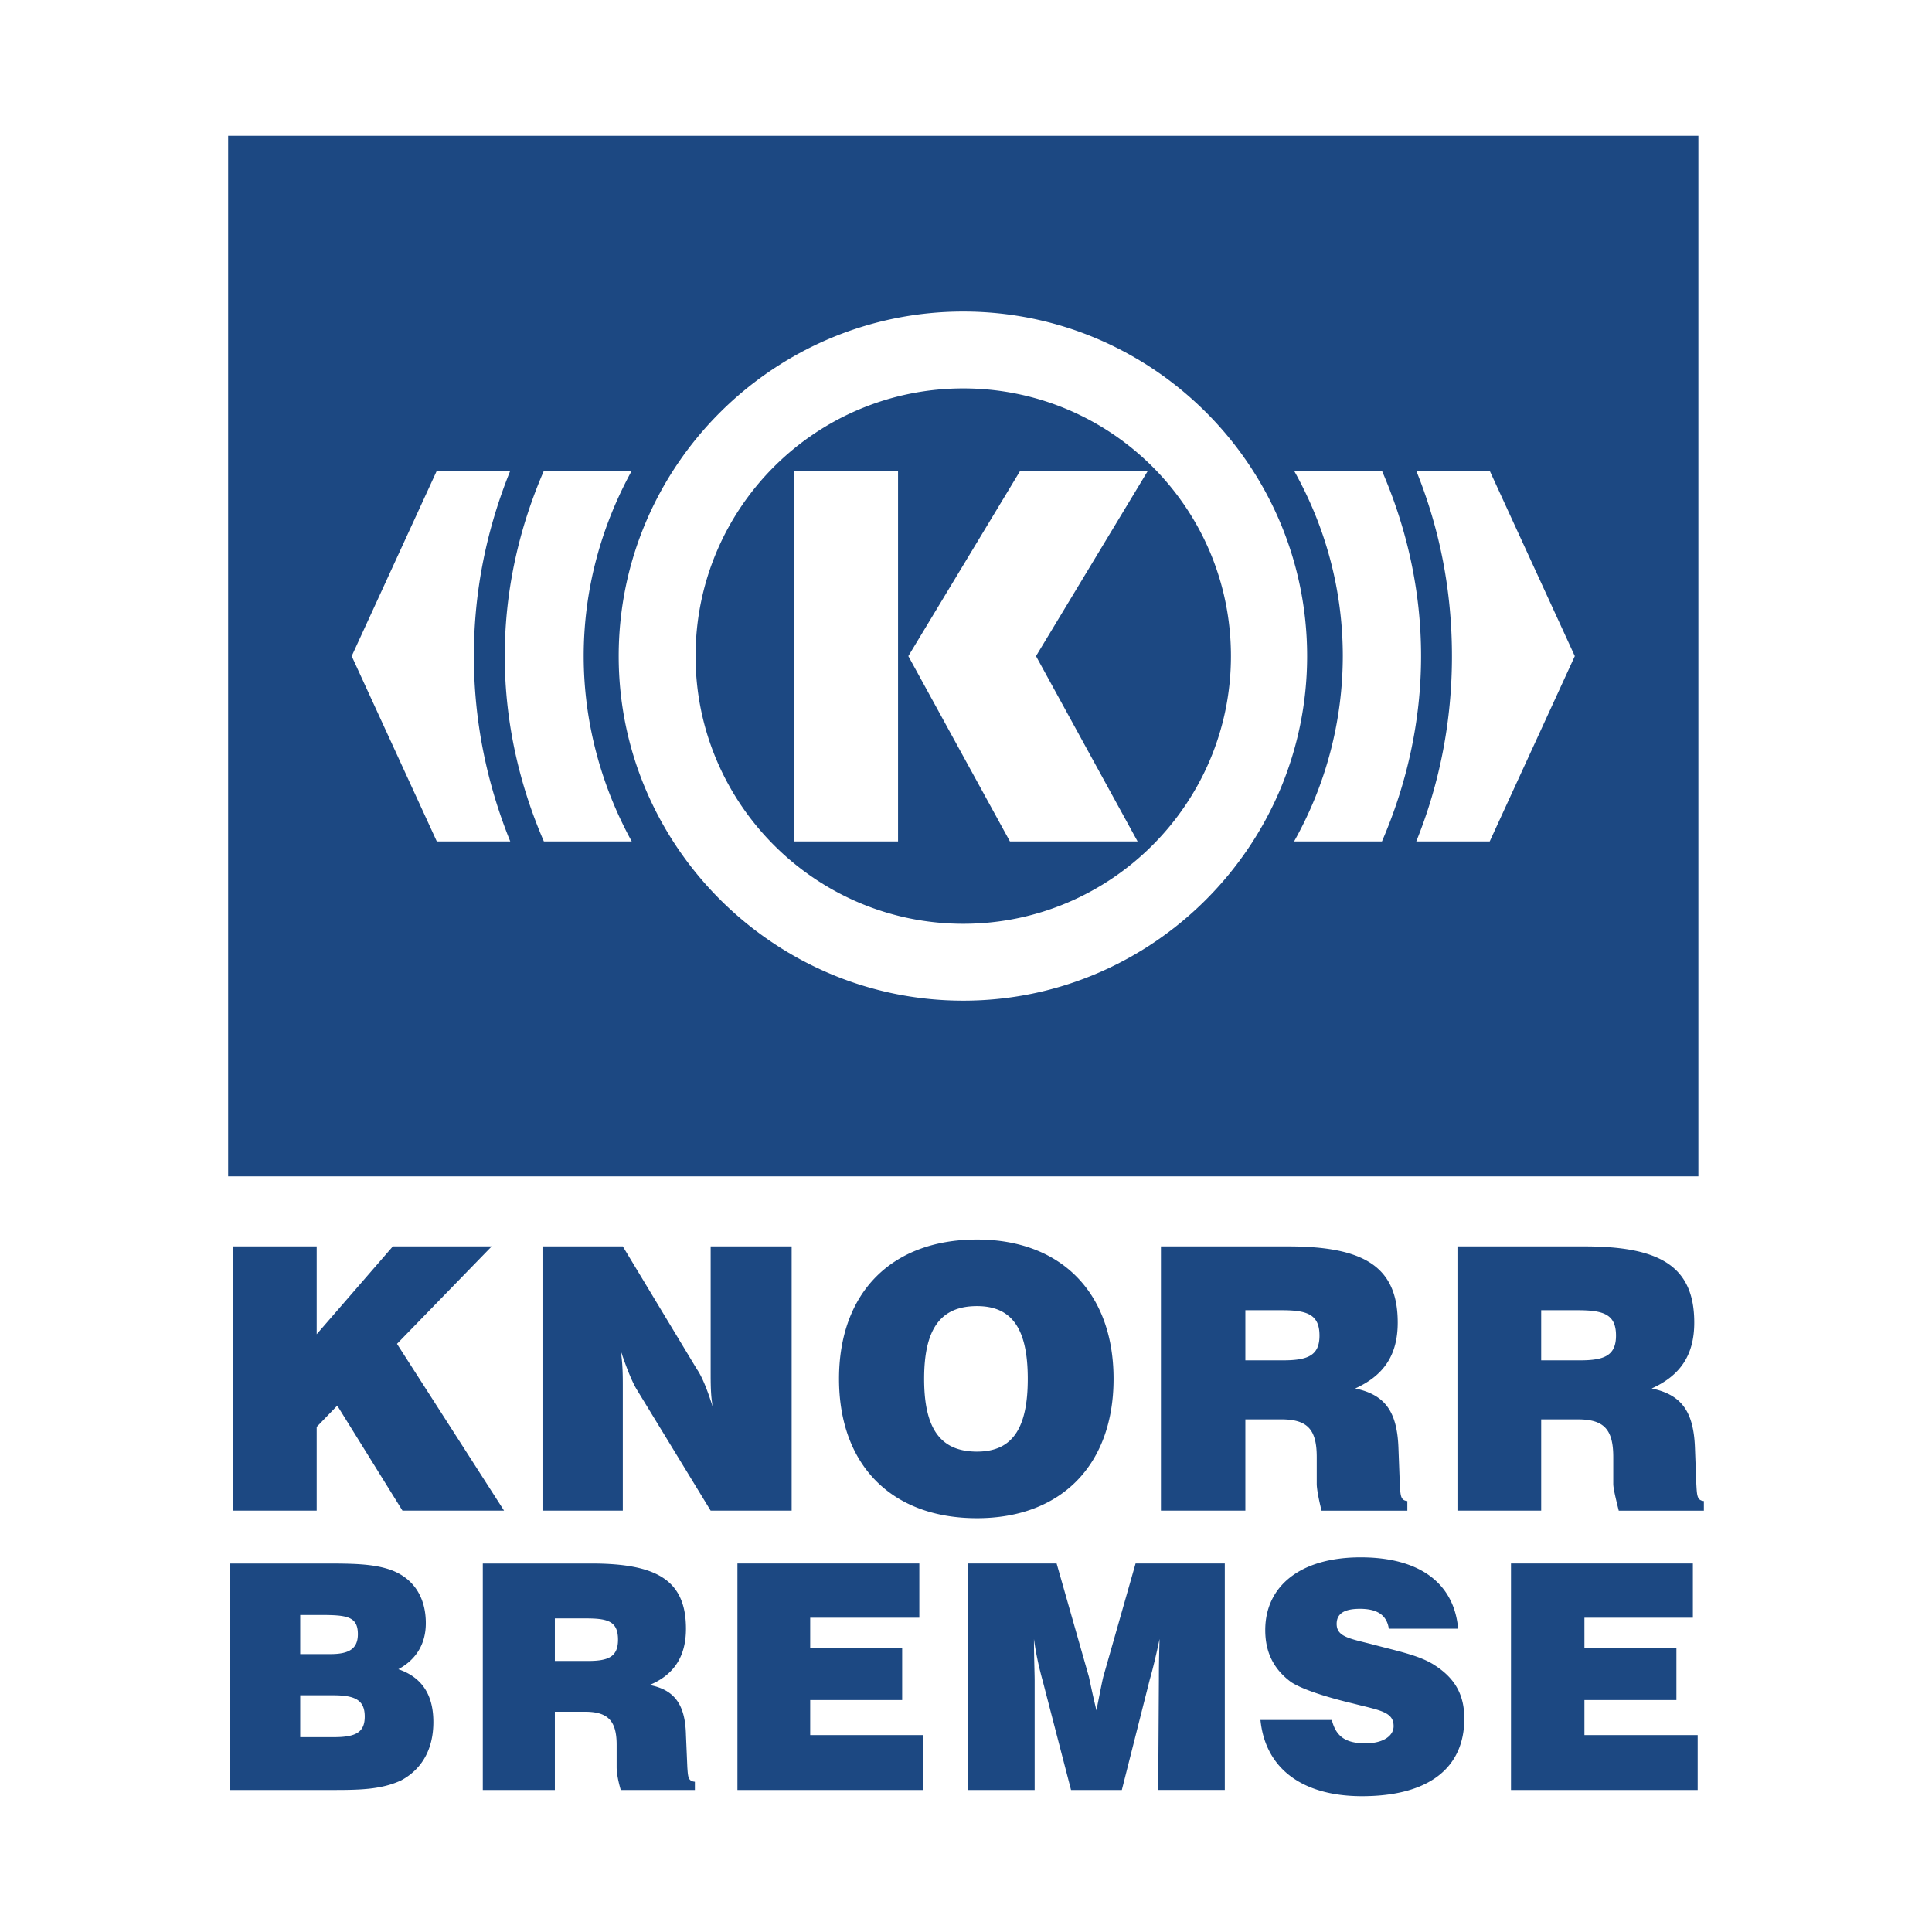 <?xml version="1.0" encoding="UTF-8"?>
<svg xmlns="http://www.w3.org/2000/svg" width="2500" height="2500" viewBox="0 0 192.756 192.756">
  <g fill-rule="evenodd" clip-rule="evenodd">
    <path fill="#fff" d="M0 0h192.756v192.756H0V0z"></path>
    <path d="M22.762 13.551h146.685v103.816H22.762V13.551zM79.258 46.97h10.34v36.979h-10.34V46.97zm22.529 0h12.738l-11.162 18.49 10.135 18.489H100.76l-10.135-18.49 11.162-18.489zm-5.683-15.887c18.9 0 34.308 15.407 34.308 34.377 0 18.9-15.408 34.376-34.308 34.376S61.727 84.36 61.727 65.46c0-18.97 15.477-34.377 34.377-34.377zm0 7.669c14.724 0 26.707 11.916 26.707 26.708 0 14.724-11.982 26.707-26.707 26.707-14.723 0-26.707-11.983-26.707-26.707 0-14.793 11.984-26.708 26.707-26.708zM43.58 46.97h7.328c-2.328 5.752-3.629 11.916-3.629 18.49 0 6.505 1.301 12.737 3.629 18.489H43.58L35.089 65.46l8.491-18.49zm97.721 0h7.328l8.49 18.49-8.49 18.489h-7.328c2.328-5.752 3.561-11.984 3.561-18.489-.001-6.575-1.233-12.738-3.561-18.49zm-87.038 0h8.766c-3.013 5.479-4.793 11.779-4.793 18.49 0 6.642 1.78 13.011 4.793 18.489h-8.766c-2.465-5.684-3.903-11.984-3.903-18.489-.001-6.575 1.437-12.806 3.903-18.49zm74.848 0h8.766c2.465 5.684 3.904 11.916 3.904 18.49 0 6.505-1.439 12.806-3.904 18.489h-8.766a37.787 37.787 0 0 0 4.861-18.489c.001-6.711-1.779-13.012-4.861-18.49zM23.241 150.717h8.355v-8.354l2.054-2.123 6.506 10.477h10.135l-10.683-16.641 9.45-9.725h-9.861l-7.601 8.766v-8.766h-8.355v26.366zm30.884 0h8.013v-12.326c0-1.096 0-2.26-.206-3.629.616 1.85 1.164 3.15 1.575 3.834l7.396 12.121h8.08v-26.365h-8.08v12.465c0 1.301 0 2.396.205 3.561-.548-1.781-1.096-3.082-1.575-3.766l-7.396-12.26h-8.013v26.365h.001zm29.584-13.149c0 8.561 5.204 13.902 13.765 13.902 8.422 0 13.627-5.342 13.627-13.902 0-8.559-5.205-13.9-13.627-13.9-8.56 0-13.765 5.342-13.765 13.9zm8.492 0c0-4.998 1.644-7.258 5.274-7.258 3.492 0 5.066 2.26 5.066 7.258 0 5-1.574 7.26-5.066 7.26-3.631 0-5.274-2.26-5.274-7.26zm23.625 13.149h8.424v-9.107h3.561c2.602 0 3.561.959 3.561 3.766v2.672c0 .41.137 1.301.48 2.67h8.559v-.959c-.684-.068-.684-.547-.752-1.711l-.137-3.631c-.139-3.629-1.371-5.271-4.314-5.889 2.875-1.301 4.244-3.355 4.244-6.574 0-5.615-3.424-7.602-10.955-7.602h-12.67v26.365h-.001zm8.424-14.996v-5h3.629c2.533 0 3.766.41 3.766 2.533 0 1.986-1.164 2.467-3.629 2.467h-3.766zm21.16 14.996h8.354v-9.107h3.631c2.602 0 3.561.959 3.561 3.766v2.672c0 .41.205 1.301.547 2.67h8.492v-.959c-.686-.068-.686-.547-.754-1.711l-.137-3.631c-.137-3.629-1.369-5.271-4.314-5.889 2.877-1.301 4.246-3.355 4.246-6.574 0-5.615-3.424-7.602-10.957-7.602H145.41v26.365zm8.354-14.996v-5h3.631c2.602 0 3.834.41 3.834 2.533 0 1.986-1.164 2.467-3.561 2.467h-3.904zM22.899 178.588h9.998c2.808 0 5.068 0 7.122-.957 2.054-1.098 3.218-3.082 3.218-5.822 0-2.67-1.095-4.451-3.493-5.271 1.781-.959 2.74-2.535 2.74-4.59 0-2.602-1.233-4.52-3.561-5.34-1.781-.617-3.972-.617-6.711-.617h-9.313v22.597zm7.054-13.559v-3.902h1.985c2.671 0 3.767.137 3.767 1.916 0 1.508-.958 1.986-2.739 1.986h-3.013zm0 8.287v-4.178h3.287c2.191 0 3.15.479 3.15 2.123 0 1.574-.89 2.055-3.082 2.055h-3.355zm18.215 5.272h7.19v-7.807h3.014c2.26 0 3.15.891 3.15 3.287v2.26c0 .344.069 1.096.411 2.26h7.396v-.82c-.685-.07-.685-.48-.754-1.439l-.137-3.219c-.068-3.08-1.164-4.52-3.629-4.998 2.465-1.027 3.629-2.877 3.629-5.615 0-4.863-2.944-6.506-9.45-6.506h-10.82v22.597zm7.19-12.873v-4.246h3.082c2.191 0 3.219.273 3.219 2.123 0 1.711-.959 2.123-3.013 2.123h-3.288zm18.216 12.873h18.558v-5.479H80.833v-3.492h9.176v-5.203h-9.176V161.4h10.888v-5.41H73.574v22.598zm29.653 0v-10.887c0-.822-.068-2.262-.068-4.178.205 1.574.547 3.014.889 4.246l2.809 10.818h5.068l2.807-11.094c.205-.684.549-2.055.959-3.971-.068 2.055-.068 3.424-.068 3.902l-.068 11.162h6.643V155.99h-8.902l-3.219 11.299c-.137.549-.342 1.643-.686 3.355-.479-1.986-.684-3.082-.752-3.355l-3.219-11.299h-8.834v22.598h6.641zm22.529-6.984c.479 4.793 4.109 7.602 10.135 7.602 6.643 0 10.203-2.809 10.203-7.738 0-2.328-.889-3.973-2.875-5.273-1.508-1.027-3.697-1.438-6.506-2.191-2.191-.547-3.355-.754-3.355-1.986 0-1.027.754-1.506 2.328-1.506 1.713 0 2.67.617 2.877 1.986h6.916c-.412-4.588-3.904-7.123-9.725-7.123-6.025 0-9.52 2.877-9.52 7.26 0 2.191.822 3.904 2.604 5.205.959.615 3.014 1.369 6.162 2.121 2.672.686 4.041.822 4.041 2.26 0 .959-1.027 1.713-2.807 1.713-1.986 0-2.945-.686-3.357-2.328h-7.121v-.002zm24.996 6.984h18.625v-5.479h-11.299v-3.492h9.178v-5.203h-9.178V161.4h10.82v-5.41h-18.146v22.598z" fill="#1c4882"></path>
  </g>
</svg>
